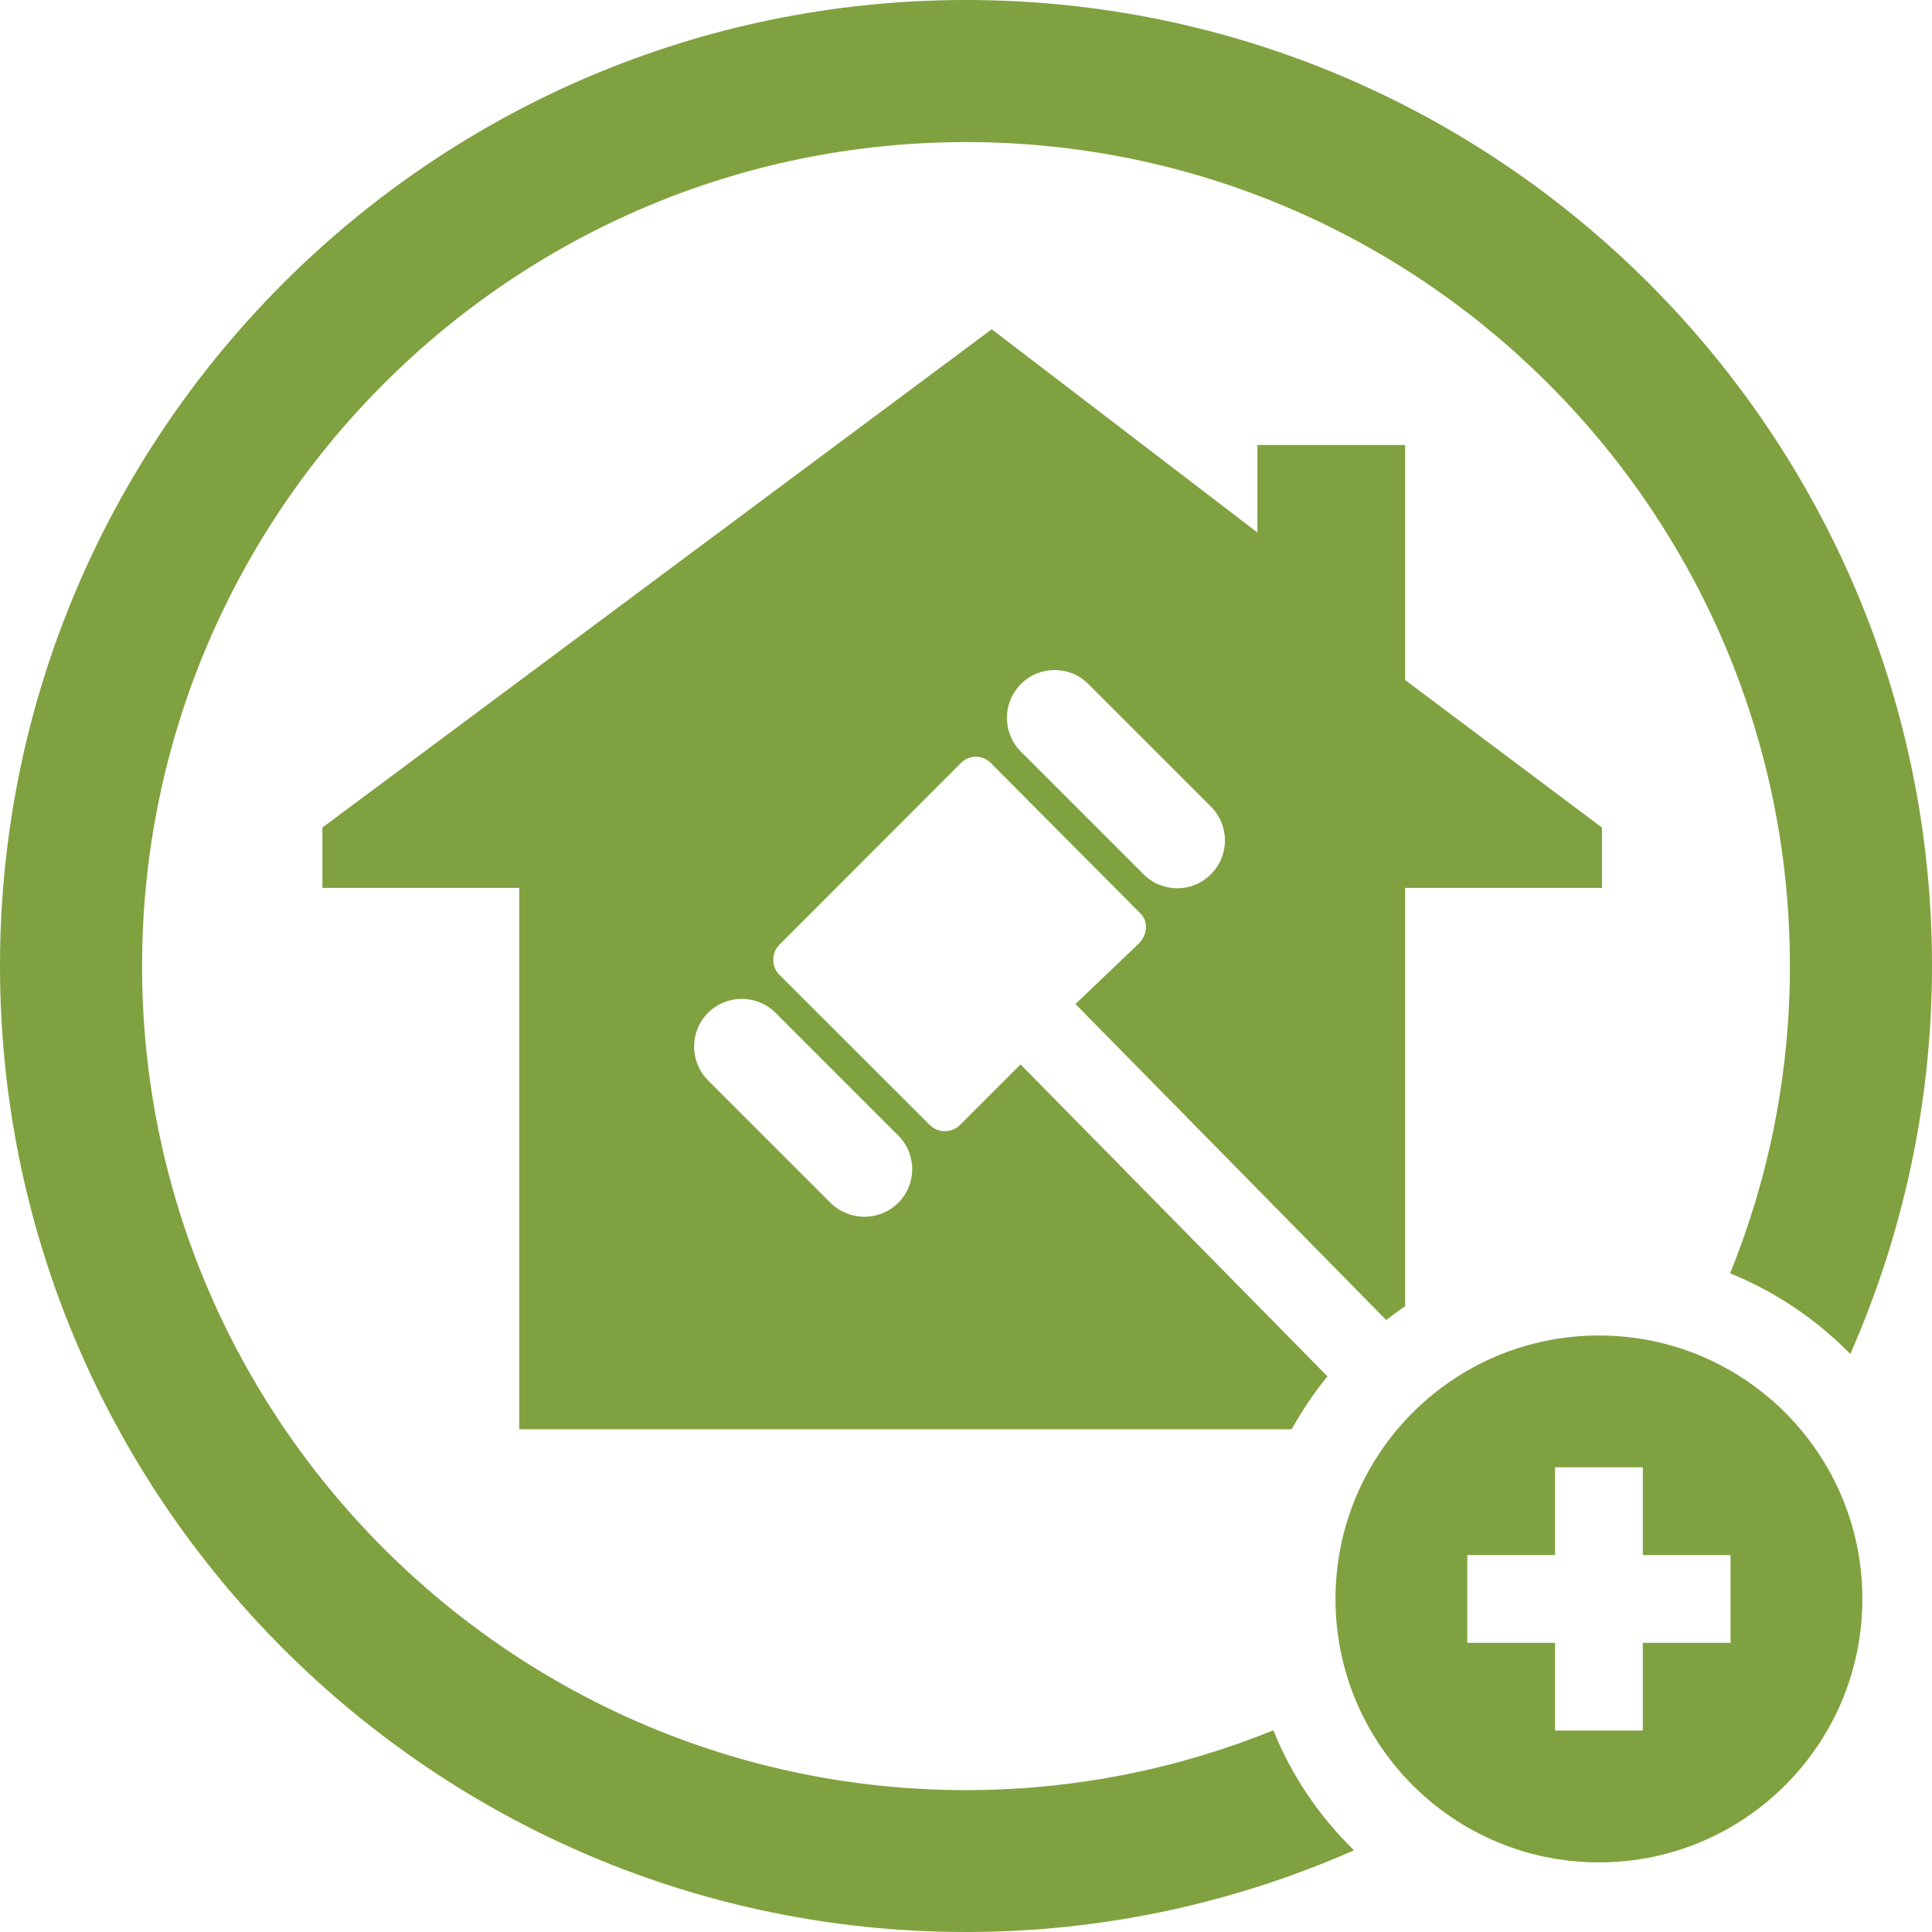 <?xml version="1.0" encoding="UTF-8"?> <svg xmlns="http://www.w3.org/2000/svg" id="Layer_1" data-name="Layer 1" viewBox="0 0 96 96"><defs><style> .cls-1 { fill: #80a140; stroke-width: 0px; } </style></defs><g><path class="cls-1" d="M63.27,85.98c-4.72,1.91-9.87,2.97-15.27,2.97-22.57,0-40.94-18.37-40.94-40.94S25.43,7.06,48,7.06s40.94,18.37,40.94,40.94c0,5.4-1.06,10.55-2.97,15.27,2.26.92,4.29,2.29,5.97,4.01,2.6-5.91,4.06-12.43,4.06-19.29C96,21.53,74.47,0,48,0S0,21.53,0,48s21.53,48,48,48c6.86,0,13.38-1.46,19.28-4.06-1.72-1.68-3.1-3.7-4.01-5.97Z"></path><path class="cls-1" d="M50.71,52.89l-3.01,3.01c-.41.41-1.09.41-1.5,0l-7.47-7.46c-.41-.41-.41-1.09,0-1.5l9.02-9.03c.42-.41,1.07-.41,1.48,0l7.43,7.47c.42.41.35,1.08-.07,1.5l-3.15,3.01,15.44,15.7c.31-.23.61-.47.94-.68v-20.79h9.78v-3l-9.78-7.33v-11.68h-7.34v4.35l-13.2-10.1-33.26,24.76v3h9.78v26.9h38.38c.52-.93,1.11-1.81,1.78-2.63l-15.24-15.49ZM50.73,33.99c.92-.93,2.43-.93,3.35,0l6.09,6.09c.93.93.93,2.43,0,3.36-.92.93-2.43.93-3.35,0l-6.09-6.09c-.93-.93-.93-2.43,0-3.36ZM44.63,59.77c-.93.92-2.43.92-3.36,0l-6.09-6.09c-.92-.93-.92-2.43,0-3.35.93-.93,2.43-.93,3.36,0l6.09,6.09c.93.92.93,2.43,0,3.35Z"></path></g><path class="cls-1" d="M79.45,66.36c-7.23,0-13.09,5.86-13.09,13.09s5.86,13.09,13.09,13.09,13.09-5.86,13.09-13.09-5.86-13.09-13.09-13.09ZM85.99,81.63h-4.36v4.36h-4.36v-4.36h-4.36v-4.36h4.36v-4.36h4.36v4.36h4.36v4.36Z"></path></svg> 